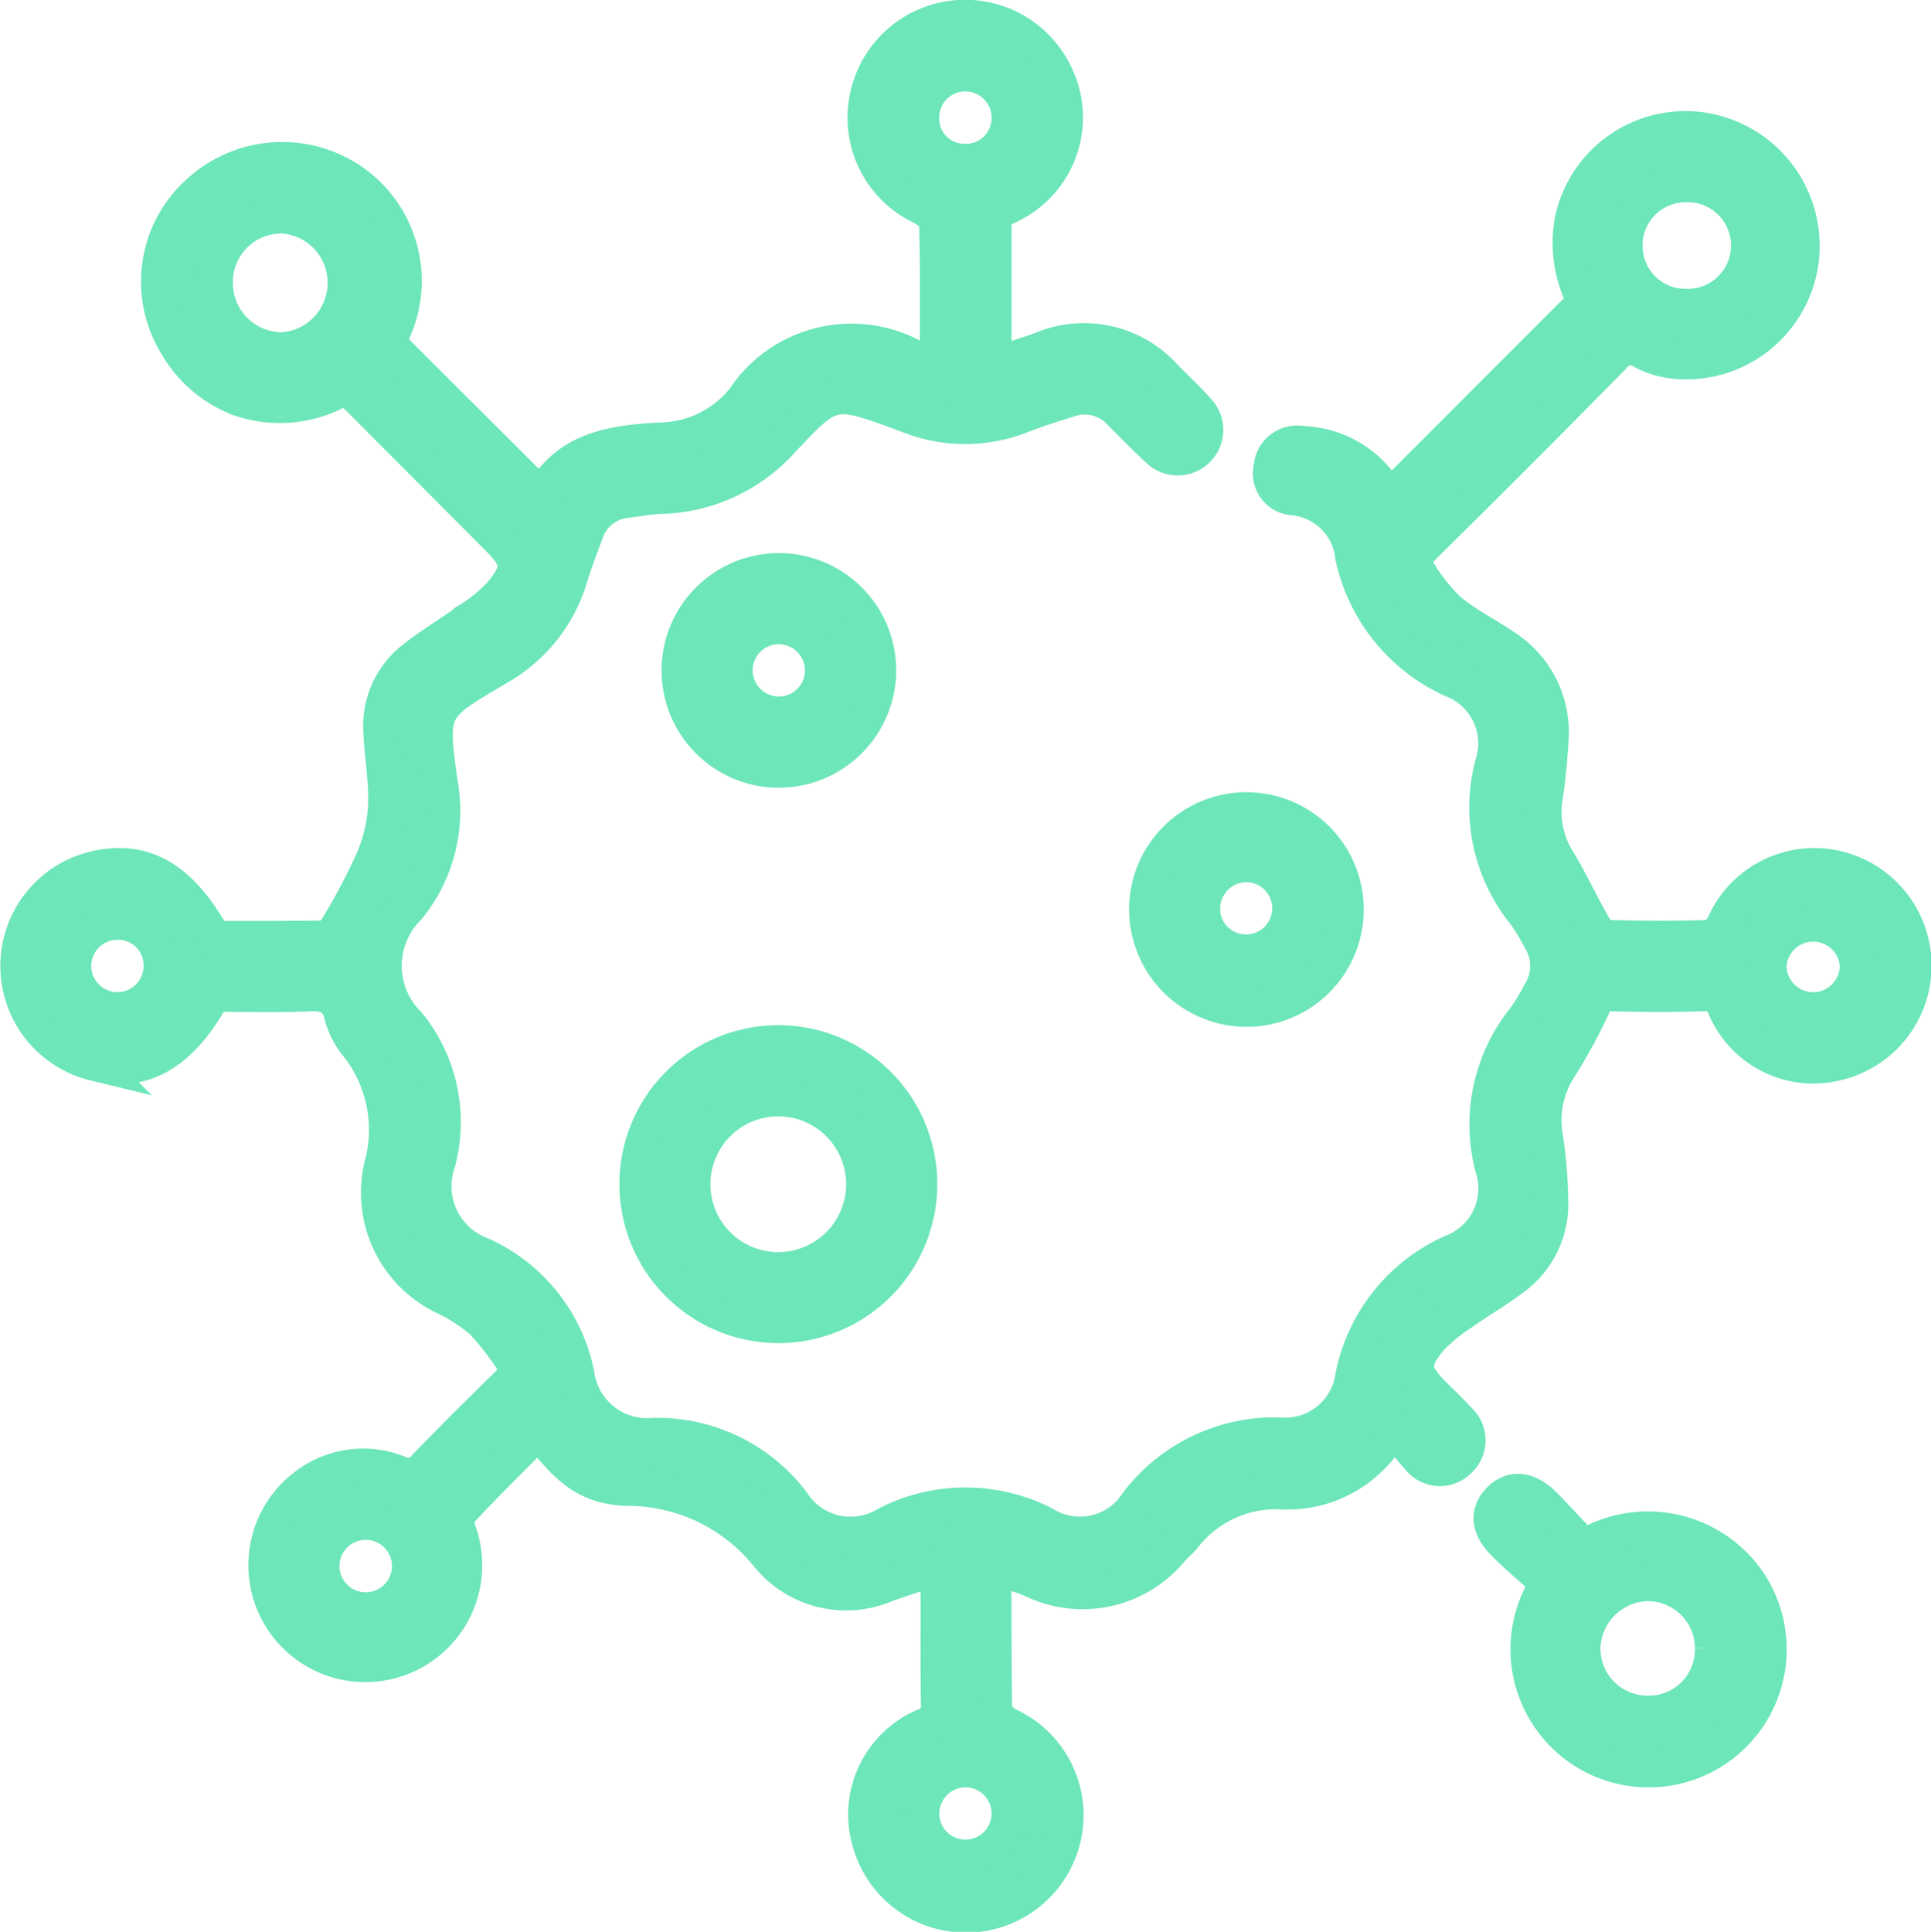 <svg xmlns="http://www.w3.org/2000/svg" xmlns:xlink="http://www.w3.org/1999/xlink" width="24.442" height="24.45" viewBox="0 0 24.442 24.45">
  <defs>
    <clipPath id="clip-path">
      <rect id="Rectangle_679" data-name="Rectangle 679" width="24.442" height="24.45" transform="translate(0 0)" fill="none"/>
    </clipPath>
  </defs>
  <g id="Group_12986" data-name="Group 12986" transform="translate(0 0)">
    <g id="Group_12985" data-name="Group 12985" clip-path="url(#clip-path)">
      <path id="Path_8380" data-name="Path 8380" d="M6.822,18.11c-.351.354-.69.685-1.012,1.032-.044.047-.03.179,0,.258A1.255,1.255,0,1,1,3.9,18.784a1.193,1.193,0,0,1,1.142-.139.271.271,0,0,0,.342-.079c.341-.354.69-.7,1.042-1.044.1-.093.147-.185.065-.3a3.418,3.418,0,0,0-.39-.5,2.129,2.129,0,0,0-.46-.3,1.463,1.463,0,0,1-.8-1.695,1.723,1.723,0,0,0-.319-1.5.987.987,0,0,1-.193-.375c-.06-.249-.207-.288-.435-.277-.4.019-.8.005-1.192.005-.41.751-.891,1.028-1.506.875A1.265,1.265,0,0,1,1.181,11c.633-.156,1.107.115,1.527.881.452,0,.91,0,1.368-.005a.257.257,0,0,0,.182-.115,7.937,7.937,0,0,0,.466-.878,2,2,0,0,0,.16-.687c.012-.314-.048-.63-.06-.946a1.075,1.075,0,0,1,.42-.919c.228-.18.481-.328.717-.5a1.885,1.885,0,0,0,.381-.316c.255-.312.239-.43-.041-.71L4.384,4.882a1.561,1.561,0,0,1-1.364.157,1.565,1.565,0,0,1-.794-.693,1.52,1.52,0,0,1,.309-1.93,1.56,1.56,0,0,1,1.96-.091A1.532,1.532,0,0,1,4.9,4.335l1.96,1.956c.294-.594.883-.687,1.494-.719a1.378,1.378,0,0,0,1.063-.52,1.633,1.633,0,0,1,2.171-.516,2.828,2.828,0,0,0,.28.1c0-.626.007-1.224-.009-1.822,0-.069-.117-.158-.2-.2a1.246,1.246,0,0,1-.686-1.347A1.262,1.262,0,0,1,13.345.92a1.234,1.234,0,0,1-.516,1.656c-.08.044-.164.08-.25.121V4.626c.208-.07.4-.129.6-.2a1.374,1.374,0,0,1,1.575.357c.134.137.276.267.4.408a.351.351,0,1,1-.493.5c-.165-.153-.324-.312-.481-.473a.614.614,0,0,0-.666-.157c-.2.061-.4.126-.59.2a1.934,1.934,0,0,1-1.414,0c-1.013-.378-.977-.36-1.679.381a2.128,2.128,0,0,1-1.5.638c-.132.009-.264.033-.4.05a.6.6,0,0,0-.517.412c-.07.187-.142.374-.2.564a1.946,1.946,0,0,1-.91,1.142c-.84.5-.876.485-.735,1.462a1.945,1.945,0,0,1-.4,1.573,1.042,1.042,0,0,0,0,1.481,1.965,1.965,0,0,1,.372,1.745.925.925,0,0,0,.541,1.168A2.115,2.115,0,0,1,7.3,17.4a.9.9,0,0,0,.977.77,2.142,2.142,0,0,1,1.754.852.877.877,0,0,0,1.19.272,2.179,2.179,0,0,1,2,0,.862.862,0,0,0,1.17-.263,2.184,2.184,0,0,1,1.8-.867.868.868,0,0,0,.937-.752,2.188,2.188,0,0,1,1.246-1.56.864.864,0,0,0,.52-1.082A2.133,2.133,0,0,1,19.3,12.89a2.724,2.724,0,0,0,.194-.32.645.645,0,0,0,0-.688,2.522,2.522,0,0,0-.194-.32,2.128,2.128,0,0,1-.407-1.884A.864.864,0,0,0,18.377,8.6a2.227,2.227,0,0,1-1.252-1.558.836.836,0,0,0-.757-.745.306.306,0,0,1-.275-.38.327.327,0,0,1,.393-.3,1.278,1.278,0,0,1,1.095.692l2.486-2.487a1.566,1.566,0,0,1-.162-1.037,1.462,1.462,0,0,1,1.638-1.139,1.483,1.483,0,0,1,1.259,1.6,1.467,1.467,0,0,1-1.565,1.327,1.13,1.13,0,0,1-.429-.119.285.285,0,0,0-.4.069q-1.182,1.2-2.384,2.387c-.113.111-.158.214-.065.342a2.438,2.438,0,0,0,.383.475c.21.174.461.3.687.453a1.28,1.28,0,0,1,.6,1.192c-.015.241-.036.482-.073.72a1.16,1.16,0,0,0,.168.811c.167.276.3.572.464.852a.259.259,0,0,0,.184.114c.417.01.833.013,1.249,0a.305.305,0,0,0,.2-.16,1.248,1.248,0,0,1,1.42-.72,1.264,1.264,0,0,1,0,2.465,1.214,1.214,0,0,1-1.4-.692.266.266,0,0,0-.294-.188c-.383.012-.767.009-1.15,0a.217.217,0,0,0-.236.16,6.982,6.982,0,0,1-.416.765,1.231,1.231,0,0,0-.188.88,5.881,5.881,0,0,1,.068.8,1.157,1.157,0,0,1-.48,1c-.206.156-.431.284-.641.434a2.114,2.114,0,0,0-.4.329c-.25.3-.233.434.039.707.106.106.216.209.316.32a.342.342,0,0,1,.01.511.337.337,0,0,1-.509-.026,4.178,4.178,0,0,1-.32-.407,1.5,1.5,0,0,1-1.449.83,1.474,1.474,0,0,0-1.2.563c-.046.059-.106.106-.157.161a1.452,1.452,0,0,1-1.766.394c-.151-.063-.31-.108-.49-.17,0,.63,0,1.229.009,1.827,0,.065.1.149.178.187a1.25,1.25,0,0,1,.7,1.386,1.263,1.263,0,0,1-2.45.1,1.218,1.218,0,0,1,.676-1.475.269.269,0,0,0,.191-.292c-.011-.55,0-1.1-.007-1.649a.341.341,0,0,0-.021-.07c-.211.07-.422.137-.632.211a1.275,1.275,0,0,1-1.5-.362,2.277,2.277,0,0,0-1.8-.854c-.474-.013-.728-.218-1.094-.713M2.723,3.572a.847.847,0,0,0,.85.858.852.852,0,0,0,.01-1.7.839.839,0,0,0-.86.845m17.844-.449a.765.765,0,0,0,.768.757.773.773,0,1,0,0-1.545.769.769,0,0,0-.765.788m2.383,9.66a.566.566,0,0,0,.563-.551.563.563,0,0,0-1.125,0,.566.566,0,0,0,.562.553M11.664,22.938a.556.556,0,1,0,.568-.542.56.56,0,0,0-.568.542M5.186,19.83a.557.557,0,1,0-1.114-.019.557.557,0,0,0,1.114.019M12.244.933a.551.551,0,0,0-.579.527.542.542,0,0,0,.517.584.551.551,0,0,0,.594-.535.557.557,0,0,0-.532-.576M1.475,11.67a.556.556,0,1,0,.567.537.545.545,0,0,0-.567-.537" fill="#6de6b9"/>
      <path id="Path_8381" data-name="Path 8381" d="M6.822,18.11c-.351.354-.69.685-1.012,1.032-.044.047-.03.179,0,.258A1.255,1.255,0,1,1,3.9,18.784a1.193,1.193,0,0,1,1.142-.139.271.271,0,0,0,.342-.079c.341-.354.69-.7,1.042-1.044.1-.093.147-.185.065-.3a3.418,3.418,0,0,0-.39-.5,2.129,2.129,0,0,0-.46-.3,1.463,1.463,0,0,1-.8-1.695,1.723,1.723,0,0,0-.319-1.5.987.987,0,0,1-.193-.375c-.06-.249-.207-.288-.435-.277-.4.019-.8.005-1.192.005-.41.751-.891,1.028-1.506.875A1.265,1.265,0,0,1,1.181,11c.633-.156,1.107.115,1.527.881.452,0,.91,0,1.368-.005a.257.257,0,0,0,.182-.115,7.937,7.937,0,0,0,.466-.878,2,2,0,0,0,.16-.687c.012-.314-.048-.63-.06-.946a1.075,1.075,0,0,1,.42-.919c.228-.18.481-.328.717-.5a1.885,1.885,0,0,0,.381-.316c.255-.312.239-.43-.041-.71L4.384,4.882a1.561,1.561,0,0,1-1.364.157,1.565,1.565,0,0,1-.794-.693,1.52,1.52,0,0,1,.309-1.93,1.56,1.56,0,0,1,1.96-.091A1.532,1.532,0,0,1,4.9,4.335l1.96,1.956c.294-.594.883-.687,1.494-.719a1.378,1.378,0,0,0,1.063-.52,1.633,1.633,0,0,1,2.171-.516,2.828,2.828,0,0,0,.28.1c0-.626.007-1.224-.009-1.822,0-.069-.117-.158-.2-.2a1.246,1.246,0,0,1-.686-1.347A1.262,1.262,0,0,1,13.345.92a1.234,1.234,0,0,1-.516,1.656c-.08.044-.164.08-.25.121V4.626c.208-.07.4-.129.6-.2a1.374,1.374,0,0,1,1.575.357c.134.137.276.267.4.408a.351.351,0,1,1-.493.5c-.165-.153-.324-.312-.481-.473a.614.614,0,0,0-.666-.157c-.2.061-.4.126-.59.2a1.934,1.934,0,0,1-1.414,0c-1.013-.378-.977-.36-1.679.381a2.128,2.128,0,0,1-1.5.638c-.132.009-.264.033-.4.05a.6.6,0,0,0-.517.412c-.07.187-.142.374-.2.564a1.946,1.946,0,0,1-.91,1.142c-.84.5-.876.485-.735,1.462a1.945,1.945,0,0,1-.4,1.573,1.042,1.042,0,0,0,0,1.481,1.965,1.965,0,0,1,.372,1.745.925.925,0,0,0,.541,1.168A2.115,2.115,0,0,1,7.3,17.4a.9.9,0,0,0,.977.77,2.142,2.142,0,0,1,1.754.852.877.877,0,0,0,1.19.272,2.179,2.179,0,0,1,2,0,.862.862,0,0,0,1.17-.263,2.184,2.184,0,0,1,1.8-.867.868.868,0,0,0,.937-.752,2.188,2.188,0,0,1,1.246-1.56.864.864,0,0,0,.52-1.082A2.133,2.133,0,0,1,19.3,12.89a2.724,2.724,0,0,0,.194-.32.645.645,0,0,0,0-.688,2.522,2.522,0,0,0-.194-.32,2.128,2.128,0,0,1-.407-1.884A.864.864,0,0,0,18.377,8.6a2.227,2.227,0,0,1-1.252-1.558.836.836,0,0,0-.757-.745.306.306,0,0,1-.275-.38.327.327,0,0,1,.393-.3,1.278,1.278,0,0,1,1.095.692l2.486-2.487a1.566,1.566,0,0,1-.162-1.037,1.462,1.462,0,0,1,1.638-1.139,1.483,1.483,0,0,1,1.259,1.6,1.467,1.467,0,0,1-1.565,1.327,1.13,1.13,0,0,1-.429-.119.285.285,0,0,0-.4.069q-1.182,1.2-2.384,2.387c-.113.111-.158.214-.065.342a2.438,2.438,0,0,0,.383.475c.21.174.461.3.687.453a1.28,1.28,0,0,1,.6,1.192c-.015.241-.036.482-.073.72a1.16,1.16,0,0,0,.168.811c.167.276.3.572.464.852a.259.259,0,0,0,.184.114c.417.01.833.013,1.249,0a.305.305,0,0,0,.2-.16,1.248,1.248,0,0,1,1.42-.72,1.264,1.264,0,0,1,0,2.465,1.214,1.214,0,0,1-1.4-.692.266.266,0,0,0-.294-.188c-.383.012-.767.009-1.15,0a.217.217,0,0,0-.236.16,6.982,6.982,0,0,1-.416.765,1.231,1.231,0,0,0-.188.88,5.881,5.881,0,0,1,.068.8,1.157,1.157,0,0,1-.48,1c-.206.156-.431.284-.641.434a2.114,2.114,0,0,0-.4.329c-.25.3-.233.434.039.707.106.106.216.209.316.32a.342.342,0,0,1,.01.511.337.337,0,0,1-.509-.026,4.178,4.178,0,0,1-.32-.407,1.5,1.5,0,0,1-1.449.83,1.474,1.474,0,0,0-1.2.563c-.046.059-.106.106-.157.161a1.452,1.452,0,0,1-1.766.394c-.151-.063-.31-.108-.49-.17,0,.63,0,1.229.009,1.827,0,.065.1.149.178.187a1.25,1.25,0,0,1,.7,1.386,1.263,1.263,0,0,1-2.45.1,1.218,1.218,0,0,1,.676-1.475.269.269,0,0,0,.191-.292c-.011-.55,0-1.1-.007-1.649a.341.341,0,0,0-.021-.07c-.211.07-.422.137-.632.211a1.275,1.275,0,0,1-1.5-.362,2.277,2.277,0,0,0-1.8-.854C7.442,18.81,7.188,18.6,6.822,18.11ZM2.723,3.572a.847.847,0,0,0,.85.858.852.852,0,0,0,.01-1.7A.839.839,0,0,0,2.723,3.572Zm17.844-.449a.765.765,0,0,0,.768.757.773.773,0,1,0,0-1.545A.769.769,0,0,0,20.567,3.123Zm2.383,9.66a.566.566,0,0,0,.563-.551.563.563,0,0,0-1.125,0A.566.566,0,0,0,22.95,12.783ZM11.664,22.938a.556.556,0,1,0,.568-.542A.56.56,0,0,0,11.664,22.938ZM5.186,19.83a.557.557,0,1,0-1.114-.019.557.557,0,0,0,1.114.019ZM12.244.933a.551.551,0,0,0-.579.527.542.542,0,0,0,.517.584.551.551,0,0,0,.594-.535A.557.557,0,0,0,12.244.933ZM1.475,11.67a.556.556,0,1,0,.567.537A.545.545,0,0,0,1.475,11.67Z" fill="none" stroke="#6de6b9" stroke-width="0.45"/>
      <path id="Path_8382" data-name="Path 8382" d="M8.065,14.987a1.787,1.787,0,1,1,1.8,1.787,1.789,1.789,0,0,1-1.8-1.787m2.87-.008a1.084,1.084,0,1,0-1.1,1.093,1.085,1.085,0,0,0,1.1-1.093" fill="#6de6b9"/>
      <path id="Path_8383" data-name="Path 8383" d="M8.065,14.987a1.787,1.787,0,1,1,1.8,1.787A1.789,1.789,0,0,1,8.065,14.987Zm2.87-.008a1.084,1.084,0,1,0-1.1,1.093A1.085,1.085,0,0,0,10.935,14.979Z" fill="none" stroke="#6de6b9" stroke-width="0.45"/>
      <path id="Path_8384" data-name="Path 8384" d="M20.052,19.582a1.543,1.543,0,0,1,2.086.452,1.523,1.523,0,1,1-2.541,0c-.172-.153-.371-.316-.554-.5-.2-.2-.217-.386-.064-.546s.355-.148.564.058c.172.17.336.347.509.527m1.627,1.277a.822.822,0,0,0-.827-.819.84.84,0,0,0-.819.835.822.822,0,0,0,.834.811.809.809,0,0,0,.812-.827" fill="#6de6b9"/>
      <path id="Path_8385" data-name="Path 8385" d="M20.052,19.582a1.543,1.543,0,0,1,2.086.452,1.523,1.523,0,1,1-2.541,0c-.172-.153-.371-.316-.554-.5-.2-.2-.217-.386-.064-.546s.355-.148.564.058C19.715,19.225,19.879,19.4,20.052,19.582Zm1.627,1.277a.822.822,0,0,0-.827-.819.84.84,0,0,0-.819.835.822.822,0,0,0,.834.811A.809.809,0,0,0,21.679,20.859Z" fill="none" stroke="#6de6b9" stroke-width="0.45"/>
      <path id="Path_8386" data-name="Path 8386" d="M14.517,11.5a1.26,1.26,0,1,1,1.244,1.271A1.264,1.264,0,0,1,14.517,11.5m.7.015a.556.556,0,1,0,.538-.575.561.561,0,0,0-.538.575" fill="#6de6b9"/>
      <path id="Path_8387" data-name="Path 8387" d="M14.517,11.5a1.26,1.26,0,1,1,1.244,1.271A1.264,1.264,0,0,1,14.517,11.5Zm.7.015a.556.556,0,1,0,.538-.575A.561.561,0,0,0,15.22,11.518Z" fill="none" stroke="#6de6b9" stroke-width="0.45"/>
      <path id="Path_8388" data-name="Path 8388" d="M9.841,9.745a1.26,1.26,0,1,1,1.278-1.263A1.264,1.264,0,0,1,9.841,9.745m.007-1.817a.556.556,0,1,0,.566.547.56.56,0,0,0-.566-.547" fill="#6de6b9"/>
      <path id="Path_8389" data-name="Path 8389" d="M9.841,9.745a1.26,1.26,0,1,1,1.278-1.263A1.264,1.264,0,0,1,9.841,9.745Zm.007-1.817a.556.556,0,1,0,.566.547A.56.56,0,0,0,9.848,7.928Z" fill="none" stroke="#6de6b9" stroke-width="0.45"/>
    </g>
  </g>
</svg>

